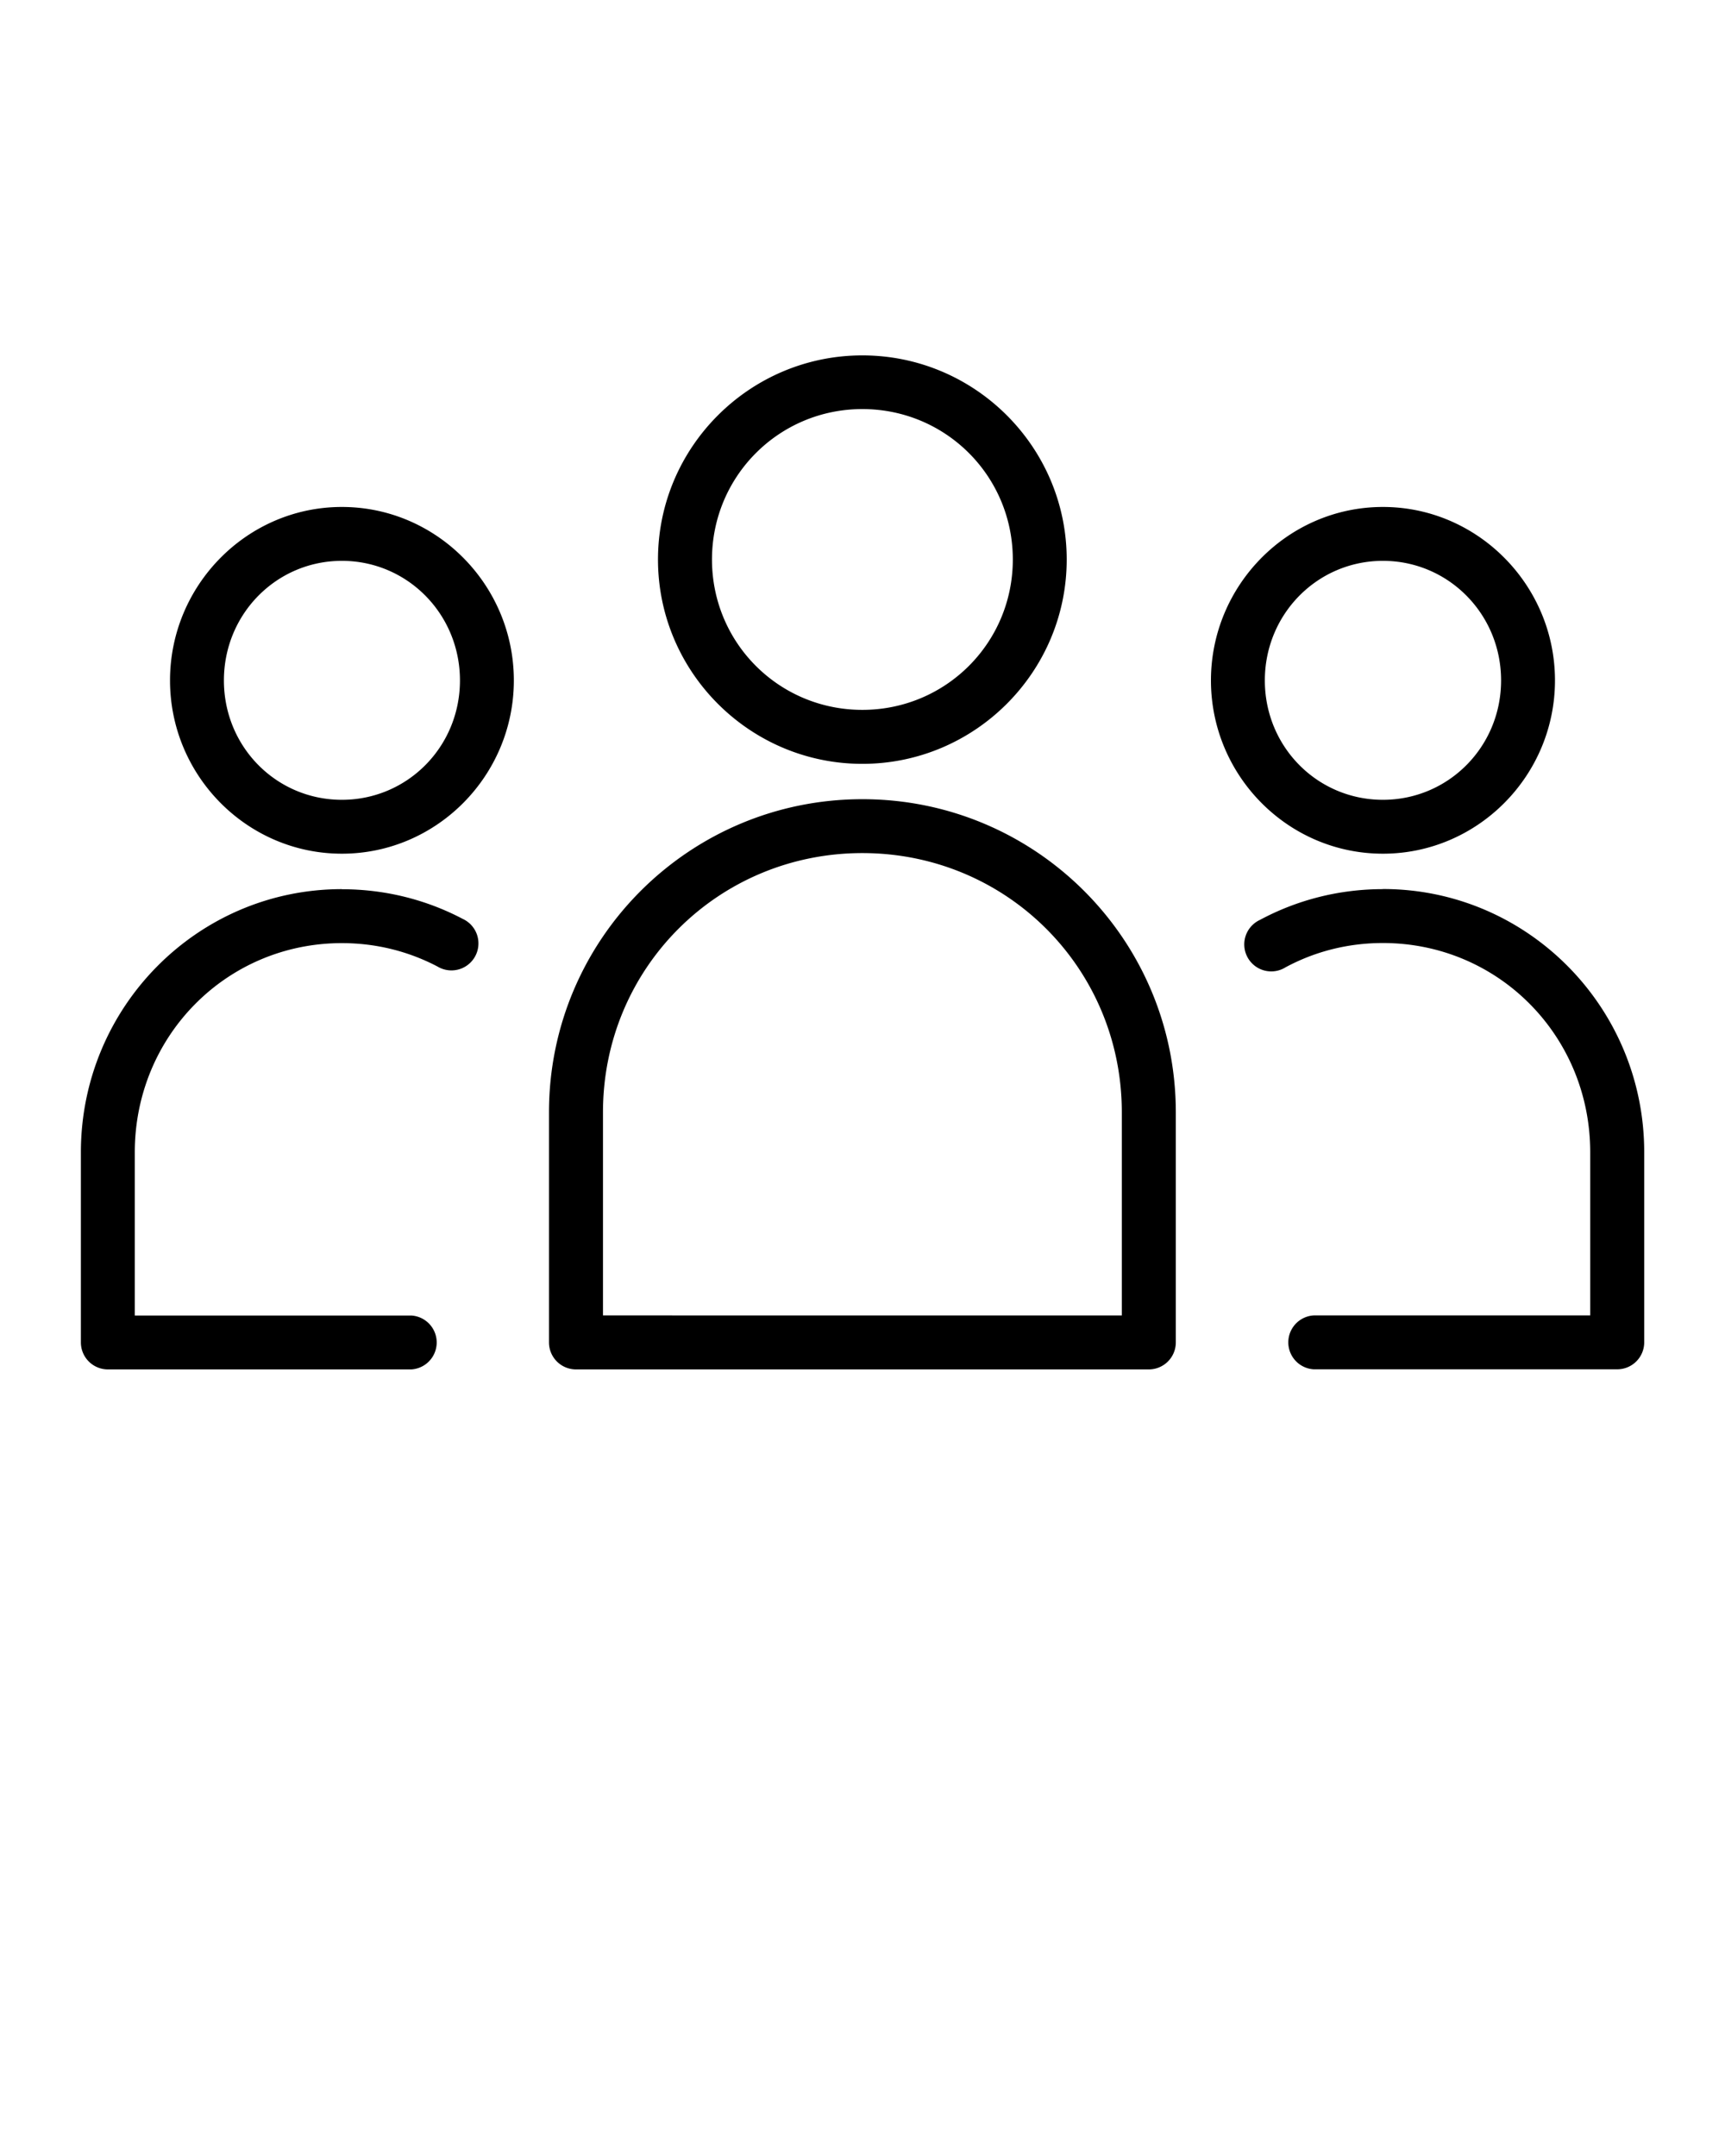 <svg xmlns:dc="http://purl.org/dc/elements/1.1/" xmlns:cc="http://creativecommons.org/ns#" xmlns:rdf="http://www.w3.org/1999/02/22-rdf-syntax-ns#" xmlns:svg="http://www.w3.org/2000/svg" xmlns="http://www.w3.org/2000/svg" xmlns:sodipodi="http://sodipodi.sourceforge.net/DTD/sodipodi-0.dtd" xmlns:inkscape="http://www.inkscape.org/namespaces/inkscape" viewBox="0 0 16.933 21.167" version="1.1" x="0px" y="0px"><svg:g transform="translate(0,6.35)"><svg:path style="color:#000000;font-style:normal;font-variant:normal;font-weight:normal;font-stretch:normal;font-size:medium;line-height:normal;font-family:sans-serif;font-variant-ligatures:normal;font-variant-position:normal;font-variant-caps:normal;font-variant-numeric:normal;font-variant-alternates:normal;font-feature-settings:normal;text-indent:0;text-align:start;text-decoration:none;text-decoration-line:none;text-decoration-style:solid;text-decoration-color:#000000;letter-spacing:normal;word-spacing:normal;text-transform:none;writing-mode:lr-tb;direction:ltr;text-orientation:mixed;dominant-baseline:auto;baseline-shift:baseline;text-anchor:start;white-space:normal;shape-padding:0;clip-rule:nonzero;display:inline;overflow:visible;visibility:visible;opacity:1;isolation:auto;mix-blend-mode:normal;color-interpolation:sRGB;color-interpolation-filters:linearRGB;solid-color:#000000;solid-opacity:1;vector-effect:none;fill:#000000;fill-opacity:1;fill-rule:nonzero;stroke:none;stroke-width:0.529;stroke-linecap:round;stroke-linejoin:round;stroke-miterlimit:4;stroke-dasharray:none;stroke-dashoffset:0;stroke-opacity:1;color-rendering:auto;image-rendering:auto;shape-rendering:auto;text-rendering:auto;enable-background:accumulate" d="m 8.465,-2.861 c -1.105,0 -2.006,0.9 -2.006,2.004 0,1.105 0.901,2.006 2.006,2.006 1.105,0 2.006,-0.901 2.006,-2.006 0,-1.105 -0.901,-2.004 -2.006,-2.004 z m 0,0.527 c 0.819,0 1.477,0.658 1.477,1.477 0,0.818 -0.658,1.476 -1.477,1.476 -0.819,0 -1.476,-0.658 -1.476,-1.476 0,-0.818 0.658,-1.477 1.476,-1.477 z m -5.109,0.961 c -0.931,0 -1.687,0.768 -1.687,1.703 0,0.936 0.757,1.701 1.687,1.701 0.931,0 1.688,-0.766 1.688,-1.701 0,-0.936 -0.757,-1.703 -1.688,-1.703 z m 10.219,0 c -0.931,0 -1.688,0.768 -1.688,1.703 0,0.936 0.757,1.701 1.688,1.701 0.931,0 1.689,-0.766 1.689,-1.701 0,-0.936 -0.759,-1.703 -1.689,-1.703 z m -10.219,0.529 c 0.642,0 1.159,0.522 1.159,1.174 0,0.652 -0.517,1.172 -1.159,1.172 -0.642,0 -1.158,-0.519 -1.158,-1.172 0,-0.652 0.516,-1.174 1.158,-1.174 z m 10.219,0 c 0.642,0 1.16,0.522 1.16,1.174 0,0.652 -0.518,1.172 -1.16,1.172 -0.642,0 -1.159,-0.519 -1.159,-1.172 0,-0.652 0.517,-1.174 1.159,-1.174 z m -5.11,2.34 c -1.699,0 -3.076,1.375 -3.076,3.074 v 2.258 a 0.265,0.265 0 0 0 0.266,0.266 h 5.623 a 0.265,0.265 0 0 0 0.264,-0.266 v -2.258 c 0,-1.699 -1.377,-3.074 -3.076,-3.074 z m 0,0.529 c 1.415,0 2.547,1.13 2.547,2.545 v 1.994 H 5.919 v -1.994 c 0,-1.415 1.131,-2.545 2.547,-2.545 z m -5.109,0.354 c -1.416,0 -2.562,1.157 -2.562,2.584 v 1.865 a 0.265,0.265 0 0 0 0.264,0.266 h 2.98 a 0.265,0.265 0 0 0 0,-0.529 H 1.323 v -1.601 c 0,-1.145 0.903,-2.055 2.033,-2.055 0.341,0 0.659,0.083 0.939,0.23 A 0.265,0.265 0 1 0 4.542,2.671 C 4.187,2.484 3.783,2.38 3.356,2.38 Z m 10.219,0 c -0.436,0 -0.848,0.109 -1.207,0.302 a 0.265,0.265 0 1 0 0.252,0.465 c 0.285,-0.153 0.607,-0.238 0.955,-0.238 1.13,0 2.035,0.909 2.035,2.055 v 1.601 h -2.715 a 0.265,0.265 0 0 0 0,0.529 h 2.979 a 0.265,0.265 0 0 0 0.266,-0.266 v -1.865 c 0,-1.426 -1.148,-2.584 -2.564,-2.584 z"/></svg:g></svg>